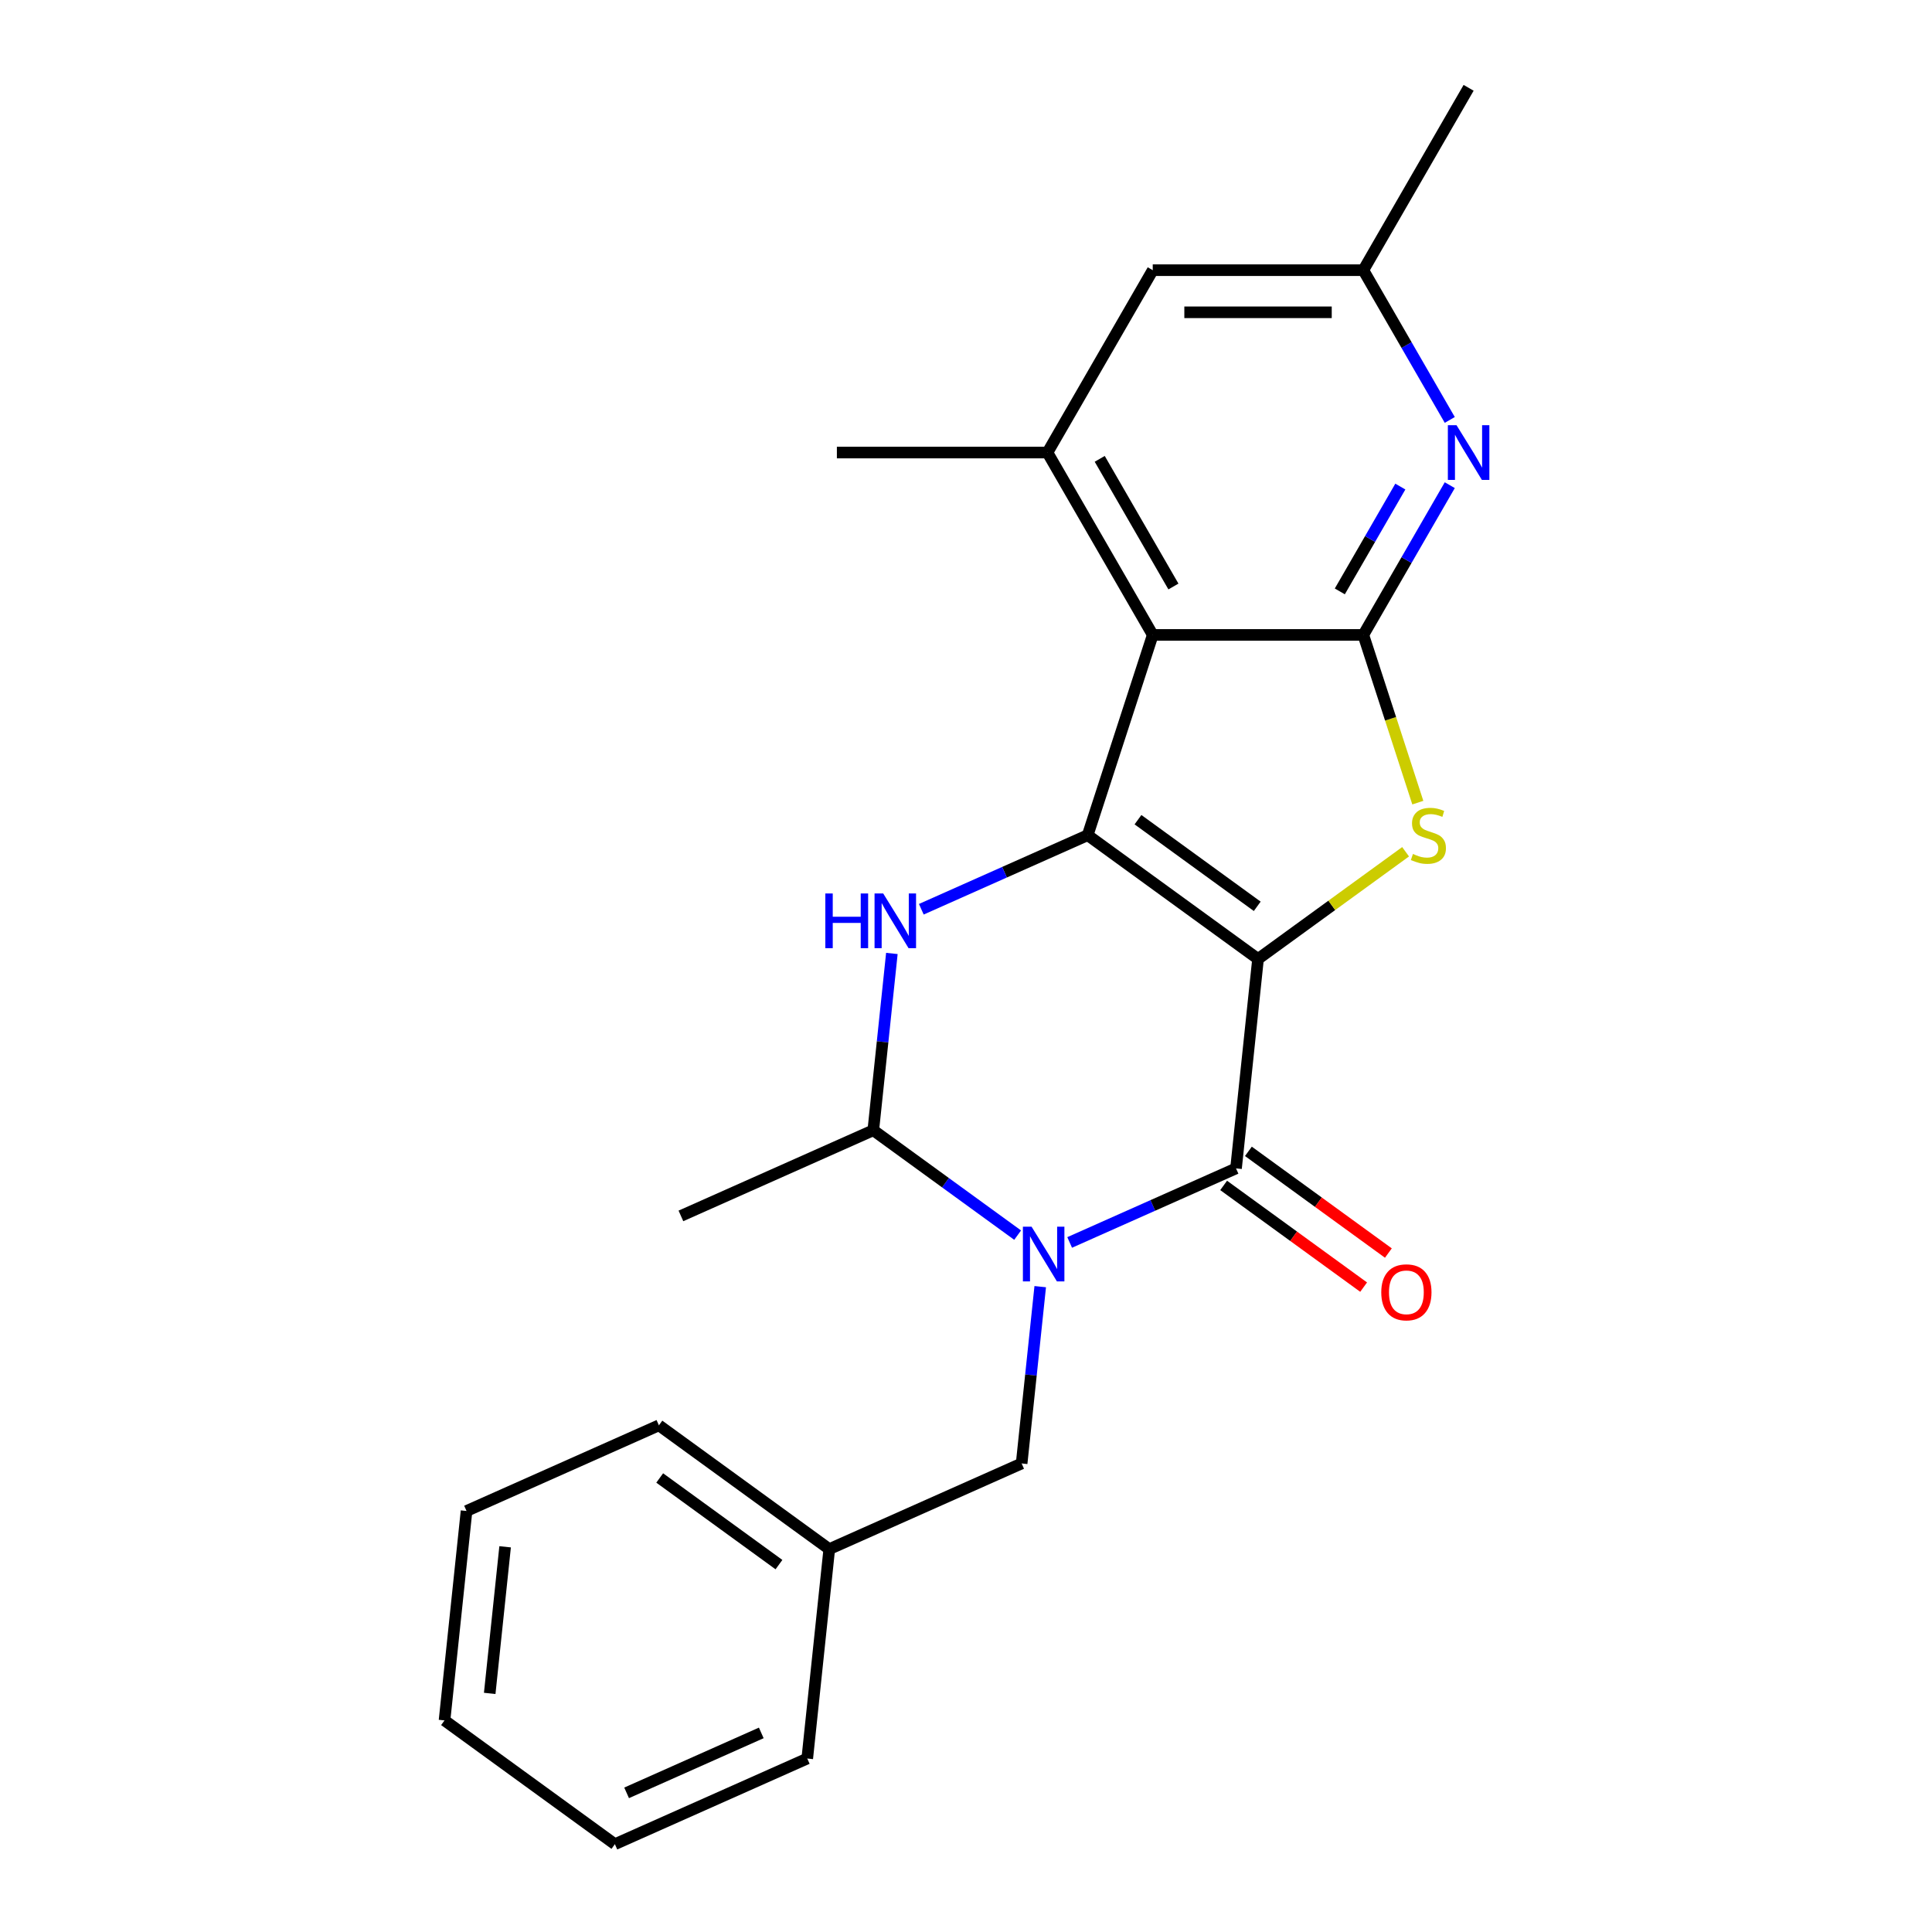 <?xml version='1.0' encoding='iso-8859-1'?>
<svg version='1.1' baseProfile='full'
              xmlns='http://www.w3.org/2000/svg'
                      xmlns:rdkit='http://www.rdkit.org/xml'
                      xmlns:xlink='http://www.w3.org/1999/xlink'
                  xml:space='preserve'
width='1000px' height='1000px' viewBox='0 0 1000 1000'>
<!-- END OF HEADER -->
<rect style='opacity:1.0;fill:#FFFFFF;stroke:none' width='1000' height='1000' x='0' y='0'> </rect>
<path class='bond-0' d='M 651.157,496.356 L 562.979,432.291' style='fill:none;fill-rule:evenodd;stroke:#000000;stroke-width:6px;stroke-linecap:butt;stroke-linejoin:miter;stroke-opacity:1' />
<path class='bond-0' d='M 650.743,469.111 L 589.018,424.265' style='fill:none;fill-rule:evenodd;stroke:#000000;stroke-width:6px;stroke-linecap:butt;stroke-linejoin:miter;stroke-opacity:1' />
<path class='bond-2' d='M 651.157,496.356 L 639.764,604.754' style='fill:none;fill-rule:evenodd;stroke:#000000;stroke-width:6px;stroke-linecap:butt;stroke-linejoin:miter;stroke-opacity:1' />
<path class='bond-3' d='M 651.157,496.356 L 689.344,468.612' style='fill:none;fill-rule:evenodd;stroke:#000000;stroke-width:6px;stroke-linecap:butt;stroke-linejoin:miter;stroke-opacity:1' />
<path class='bond-3' d='M 689.344,468.612 L 727.531,440.868' style='fill:none;fill-rule:evenodd;stroke:#CCCC00;stroke-width:6px;stroke-linecap:butt;stroke-linejoin:miter;stroke-opacity:1' />
<path class='bond-4' d='M 562.979,432.291 L 596.66,328.631' style='fill:none;fill-rule:evenodd;stroke:#000000;stroke-width:6px;stroke-linecap:butt;stroke-linejoin:miter;stroke-opacity:1' />
<path class='bond-6' d='M 562.979,432.291 L 519.925,451.46' style='fill:none;fill-rule:evenodd;stroke:#000000;stroke-width:6px;stroke-linecap:butt;stroke-linejoin:miter;stroke-opacity:1' />
<path class='bond-6' d='M 519.925,451.46 L 476.872,470.628' style='fill:none;fill-rule:evenodd;stroke:#0000FF;stroke-width:6px;stroke-linecap:butt;stroke-linejoin:miter;stroke-opacity:1' />
<path class='bond-1' d='M 553.657,643.091 L 596.711,623.923' style='fill:none;fill-rule:evenodd;stroke:#0000FF;stroke-width:6px;stroke-linecap:butt;stroke-linejoin:miter;stroke-opacity:1' />
<path class='bond-1' d='M 596.711,623.923 L 639.764,604.754' style='fill:none;fill-rule:evenodd;stroke:#000000;stroke-width:6px;stroke-linecap:butt;stroke-linejoin:miter;stroke-opacity:1' />
<path class='bond-7' d='M 526.728,639.303 L 489.371,612.162' style='fill:none;fill-rule:evenodd;stroke:#0000FF;stroke-width:6px;stroke-linecap:butt;stroke-linejoin:miter;stroke-opacity:1' />
<path class='bond-7' d='M 489.371,612.162 L 452.014,585.021' style='fill:none;fill-rule:evenodd;stroke:#000000;stroke-width:6px;stroke-linecap:butt;stroke-linejoin:miter;stroke-opacity:1' />
<path class='bond-10' d='M 538.418,665.971 L 533.609,711.727' style='fill:none;fill-rule:evenodd;stroke:#0000FF;stroke-width:6px;stroke-linecap:butt;stroke-linejoin:miter;stroke-opacity:1' />
<path class='bond-10' d='M 533.609,711.727 L 528.799,757.484' style='fill:none;fill-rule:evenodd;stroke:#000000;stroke-width:6px;stroke-linecap:butt;stroke-linejoin:miter;stroke-opacity:1' />
<path class='bond-11' d='M 633.357,613.572 L 669.584,639.892' style='fill:none;fill-rule:evenodd;stroke:#000000;stroke-width:6px;stroke-linecap:butt;stroke-linejoin:miter;stroke-opacity:1' />
<path class='bond-11' d='M 669.584,639.892 L 705.811,666.213' style='fill:none;fill-rule:evenodd;stroke:#FF0000;stroke-width:6px;stroke-linecap:butt;stroke-linejoin:miter;stroke-opacity:1' />
<path class='bond-11' d='M 646.171,595.936 L 682.397,622.256' style='fill:none;fill-rule:evenodd;stroke:#000000;stroke-width:6px;stroke-linecap:butt;stroke-linejoin:miter;stroke-opacity:1' />
<path class='bond-11' d='M 682.397,622.256 L 718.624,648.577' style='fill:none;fill-rule:evenodd;stroke:#FF0000;stroke-width:6px;stroke-linecap:butt;stroke-linejoin:miter;stroke-opacity:1' />
<path class='bond-5' d='M 733.862,415.446 L 719.758,372.039' style='fill:none;fill-rule:evenodd;stroke:#CCCC00;stroke-width:6px;stroke-linecap:butt;stroke-linejoin:miter;stroke-opacity:1' />
<path class='bond-5' d='M 719.758,372.039 L 705.654,328.631' style='fill:none;fill-rule:evenodd;stroke:#000000;stroke-width:6px;stroke-linecap:butt;stroke-linejoin:miter;stroke-opacity:1' />
<path class='bond-9' d='M 596.66,328.631 L 542.162,234.239' style='fill:none;fill-rule:evenodd;stroke:#000000;stroke-width:6px;stroke-linecap:butt;stroke-linejoin:miter;stroke-opacity:1' />
<path class='bond-9' d='M 607.364,303.573 L 569.215,237.498' style='fill:none;fill-rule:evenodd;stroke:#000000;stroke-width:6px;stroke-linecap:butt;stroke-linejoin:miter;stroke-opacity:1' />
<path class='bond-23' d='M 596.66,328.631 L 705.654,328.631' style='fill:none;fill-rule:evenodd;stroke:#000000;stroke-width:6px;stroke-linecap:butt;stroke-linejoin:miter;stroke-opacity:1' />
<path class='bond-8' d='M 705.654,328.631 L 728.029,289.877' style='fill:none;fill-rule:evenodd;stroke:#000000;stroke-width:6px;stroke-linecap:butt;stroke-linejoin:miter;stroke-opacity:1' />
<path class='bond-8' d='M 728.029,289.877 L 750.403,251.124' style='fill:none;fill-rule:evenodd;stroke:#0000FF;stroke-width:6px;stroke-linecap:butt;stroke-linejoin:miter;stroke-opacity:1' />
<path class='bond-8' d='M 693.488,306.105 L 709.15,278.978' style='fill:none;fill-rule:evenodd;stroke:#000000;stroke-width:6px;stroke-linecap:butt;stroke-linejoin:miter;stroke-opacity:1' />
<path class='bond-8' d='M 709.15,278.978 L 724.812,251.85' style='fill:none;fill-rule:evenodd;stroke:#0000FF;stroke-width:6px;stroke-linecap:butt;stroke-linejoin:miter;stroke-opacity:1' />
<path class='bond-24' d='M 461.632,493.508 L 456.823,539.264' style='fill:none;fill-rule:evenodd;stroke:#0000FF;stroke-width:6px;stroke-linecap:butt;stroke-linejoin:miter;stroke-opacity:1' />
<path class='bond-24' d='M 456.823,539.264 L 452.014,585.021' style='fill:none;fill-rule:evenodd;stroke:#000000;stroke-width:6px;stroke-linecap:butt;stroke-linejoin:miter;stroke-opacity:1' />
<path class='bond-15' d='M 452.014,585.021 L 352.442,629.353' style='fill:none;fill-rule:evenodd;stroke:#000000;stroke-width:6px;stroke-linecap:butt;stroke-linejoin:miter;stroke-opacity:1' />
<path class='bond-13' d='M 750.403,217.354 L 728.029,178.6' style='fill:none;fill-rule:evenodd;stroke:#0000FF;stroke-width:6px;stroke-linecap:butt;stroke-linejoin:miter;stroke-opacity:1' />
<path class='bond-13' d='M 728.029,178.6 L 705.654,139.847' style='fill:none;fill-rule:evenodd;stroke:#000000;stroke-width:6px;stroke-linecap:butt;stroke-linejoin:miter;stroke-opacity:1' />
<path class='bond-12' d='M 542.162,234.239 L 596.66,139.847' style='fill:none;fill-rule:evenodd;stroke:#000000;stroke-width:6px;stroke-linecap:butt;stroke-linejoin:miter;stroke-opacity:1' />
<path class='bond-16' d='M 542.162,234.239 L 433.168,234.239' style='fill:none;fill-rule:evenodd;stroke:#000000;stroke-width:6px;stroke-linecap:butt;stroke-linejoin:miter;stroke-opacity:1' />
<path class='bond-14' d='M 528.799,757.484 L 429.228,801.816' style='fill:none;fill-rule:evenodd;stroke:#000000;stroke-width:6px;stroke-linecap:butt;stroke-linejoin:miter;stroke-opacity:1' />
<path class='bond-25' d='M 596.66,139.847 L 705.654,139.847' style='fill:none;fill-rule:evenodd;stroke:#000000;stroke-width:6px;stroke-linecap:butt;stroke-linejoin:miter;stroke-opacity:1' />
<path class='bond-25' d='M 613.009,161.646 L 689.305,161.646' style='fill:none;fill-rule:evenodd;stroke:#000000;stroke-width:6px;stroke-linecap:butt;stroke-linejoin:miter;stroke-opacity:1' />
<path class='bond-17' d='M 705.654,139.847 L 760.152,45.455' style='fill:none;fill-rule:evenodd;stroke:#000000;stroke-width:6px;stroke-linecap:butt;stroke-linejoin:miter;stroke-opacity:1' />
<path class='bond-18' d='M 429.228,801.816 L 341.049,737.75' style='fill:none;fill-rule:evenodd;stroke:#000000;stroke-width:6px;stroke-linecap:butt;stroke-linejoin:miter;stroke-opacity:1' />
<path class='bond-18' d='M 403.188,809.842 L 341.463,764.996' style='fill:none;fill-rule:evenodd;stroke:#000000;stroke-width:6px;stroke-linecap:butt;stroke-linejoin:miter;stroke-opacity:1' />
<path class='bond-19' d='M 429.228,801.816 L 417.835,910.213' style='fill:none;fill-rule:evenodd;stroke:#000000;stroke-width:6px;stroke-linecap:butt;stroke-linejoin:miter;stroke-opacity:1' />
<path class='bond-21' d='M 341.049,737.75 L 241.478,782.082' style='fill:none;fill-rule:evenodd;stroke:#000000;stroke-width:6px;stroke-linecap:butt;stroke-linejoin:miter;stroke-opacity:1' />
<path class='bond-20' d='M 417.835,910.213 L 318.263,954.545' style='fill:none;fill-rule:evenodd;stroke:#000000;stroke-width:6px;stroke-linecap:butt;stroke-linejoin:miter;stroke-opacity:1' />
<path class='bond-20' d='M 394.033,896.949 L 324.333,927.981' style='fill:none;fill-rule:evenodd;stroke:#000000;stroke-width:6px;stroke-linecap:butt;stroke-linejoin:miter;stroke-opacity:1' />
<path class='bond-22' d='M 318.263,954.545 L 230.085,890.48' style='fill:none;fill-rule:evenodd;stroke:#000000;stroke-width:6px;stroke-linecap:butt;stroke-linejoin:miter;stroke-opacity:1' />
<path class='bond-26' d='M 241.478,782.082 L 230.085,890.48' style='fill:none;fill-rule:evenodd;stroke:#000000;stroke-width:6px;stroke-linecap:butt;stroke-linejoin:miter;stroke-opacity:1' />
<path class='bond-26' d='M 261.448,800.621 L 253.473,876.499' style='fill:none;fill-rule:evenodd;stroke:#000000;stroke-width:6px;stroke-linecap:butt;stroke-linejoin:miter;stroke-opacity:1' />
<path  class='atom-2' d='M 533.932 634.926
L 543.212 649.926
Q 544.132 651.406, 545.612 654.086
Q 547.092 656.766, 547.172 656.926
L 547.172 634.926
L 550.932 634.926
L 550.932 663.246
L 547.052 663.246
L 537.092 646.846
Q 535.932 644.926, 534.692 642.726
Q 533.492 640.526, 533.132 639.846
L 533.132 663.246
L 529.452 663.246
L 529.452 634.926
L 533.932 634.926
' fill='#0000FF'/>
<path  class='atom-4' d='M 731.336 442.011
Q 731.656 442.131, 732.976 442.691
Q 734.296 443.251, 735.736 443.611
Q 737.216 443.931, 738.656 443.931
Q 741.336 443.931, 742.896 442.651
Q 744.456 441.331, 744.456 439.051
Q 744.456 437.491, 743.656 436.531
Q 742.896 435.571, 741.696 435.051
Q 740.496 434.531, 738.496 433.931
Q 735.976 433.171, 734.456 432.451
Q 732.976 431.731, 731.896 430.211
Q 730.856 428.691, 730.856 426.131
Q 730.856 422.571, 733.256 420.371
Q 735.696 418.171, 740.496 418.171
Q 743.776 418.171, 747.496 419.731
L 746.576 422.811
Q 743.176 421.411, 740.616 421.411
Q 737.856 421.411, 736.336 422.571
Q 734.816 423.691, 734.856 425.651
Q 734.856 427.171, 735.616 428.091
Q 736.416 429.011, 737.536 429.531
Q 738.696 430.051, 740.616 430.651
Q 743.176 431.451, 744.696 432.251
Q 746.216 433.051, 747.296 434.691
Q 748.416 436.291, 748.416 439.051
Q 748.416 442.971, 745.776 445.091
Q 743.176 447.171, 738.816 447.171
Q 736.296 447.171, 734.376 446.611
Q 732.496 446.091, 730.256 445.171
L 731.336 442.011
' fill='#CCCC00'/>
<path  class='atom-7' d='M 427.187 462.463
L 431.027 462.463
L 431.027 474.503
L 445.507 474.503
L 445.507 462.463
L 449.347 462.463
L 449.347 490.783
L 445.507 490.783
L 445.507 477.703
L 431.027 477.703
L 431.027 490.783
L 427.187 490.783
L 427.187 462.463
' fill='#0000FF'/>
<path  class='atom-7' d='M 457.147 462.463
L 466.427 477.463
Q 467.347 478.943, 468.827 481.623
Q 470.307 484.303, 470.387 484.463
L 470.387 462.463
L 474.147 462.463
L 474.147 490.783
L 470.267 490.783
L 460.307 474.383
Q 459.147 472.463, 457.907 470.263
Q 456.707 468.063, 456.347 467.383
L 456.347 490.783
L 452.667 490.783
L 452.667 462.463
L 457.147 462.463
' fill='#0000FF'/>
<path  class='atom-9' d='M 753.892 220.079
L 763.172 235.079
Q 764.092 236.559, 765.572 239.239
Q 767.052 241.919, 767.132 242.079
L 767.132 220.079
L 770.892 220.079
L 770.892 248.399
L 767.012 248.399
L 757.052 231.999
Q 755.892 230.079, 754.652 227.879
Q 753.452 225.679, 753.092 224.999
L 753.092 248.399
L 749.412 248.399
L 749.412 220.079
L 753.892 220.079
' fill='#0000FF'/>
<path  class='atom-12' d='M 714.942 668.899
Q 714.942 662.099, 718.302 658.299
Q 721.662 654.499, 727.942 654.499
Q 734.222 654.499, 737.582 658.299
Q 740.942 662.099, 740.942 668.899
Q 740.942 675.779, 737.542 679.699
Q 734.142 683.579, 727.942 683.579
Q 721.702 683.579, 718.302 679.699
Q 714.942 675.819, 714.942 668.899
M 727.942 680.379
Q 732.262 680.379, 734.582 677.499
Q 736.942 674.579, 736.942 668.899
Q 736.942 663.339, 734.582 660.539
Q 732.262 657.699, 727.942 657.699
Q 723.622 657.699, 721.262 660.499
Q 718.942 663.299, 718.942 668.899
Q 718.942 674.619, 721.262 677.499
Q 723.622 680.379, 727.942 680.379
' fill='#FF0000'/>
</svg>
